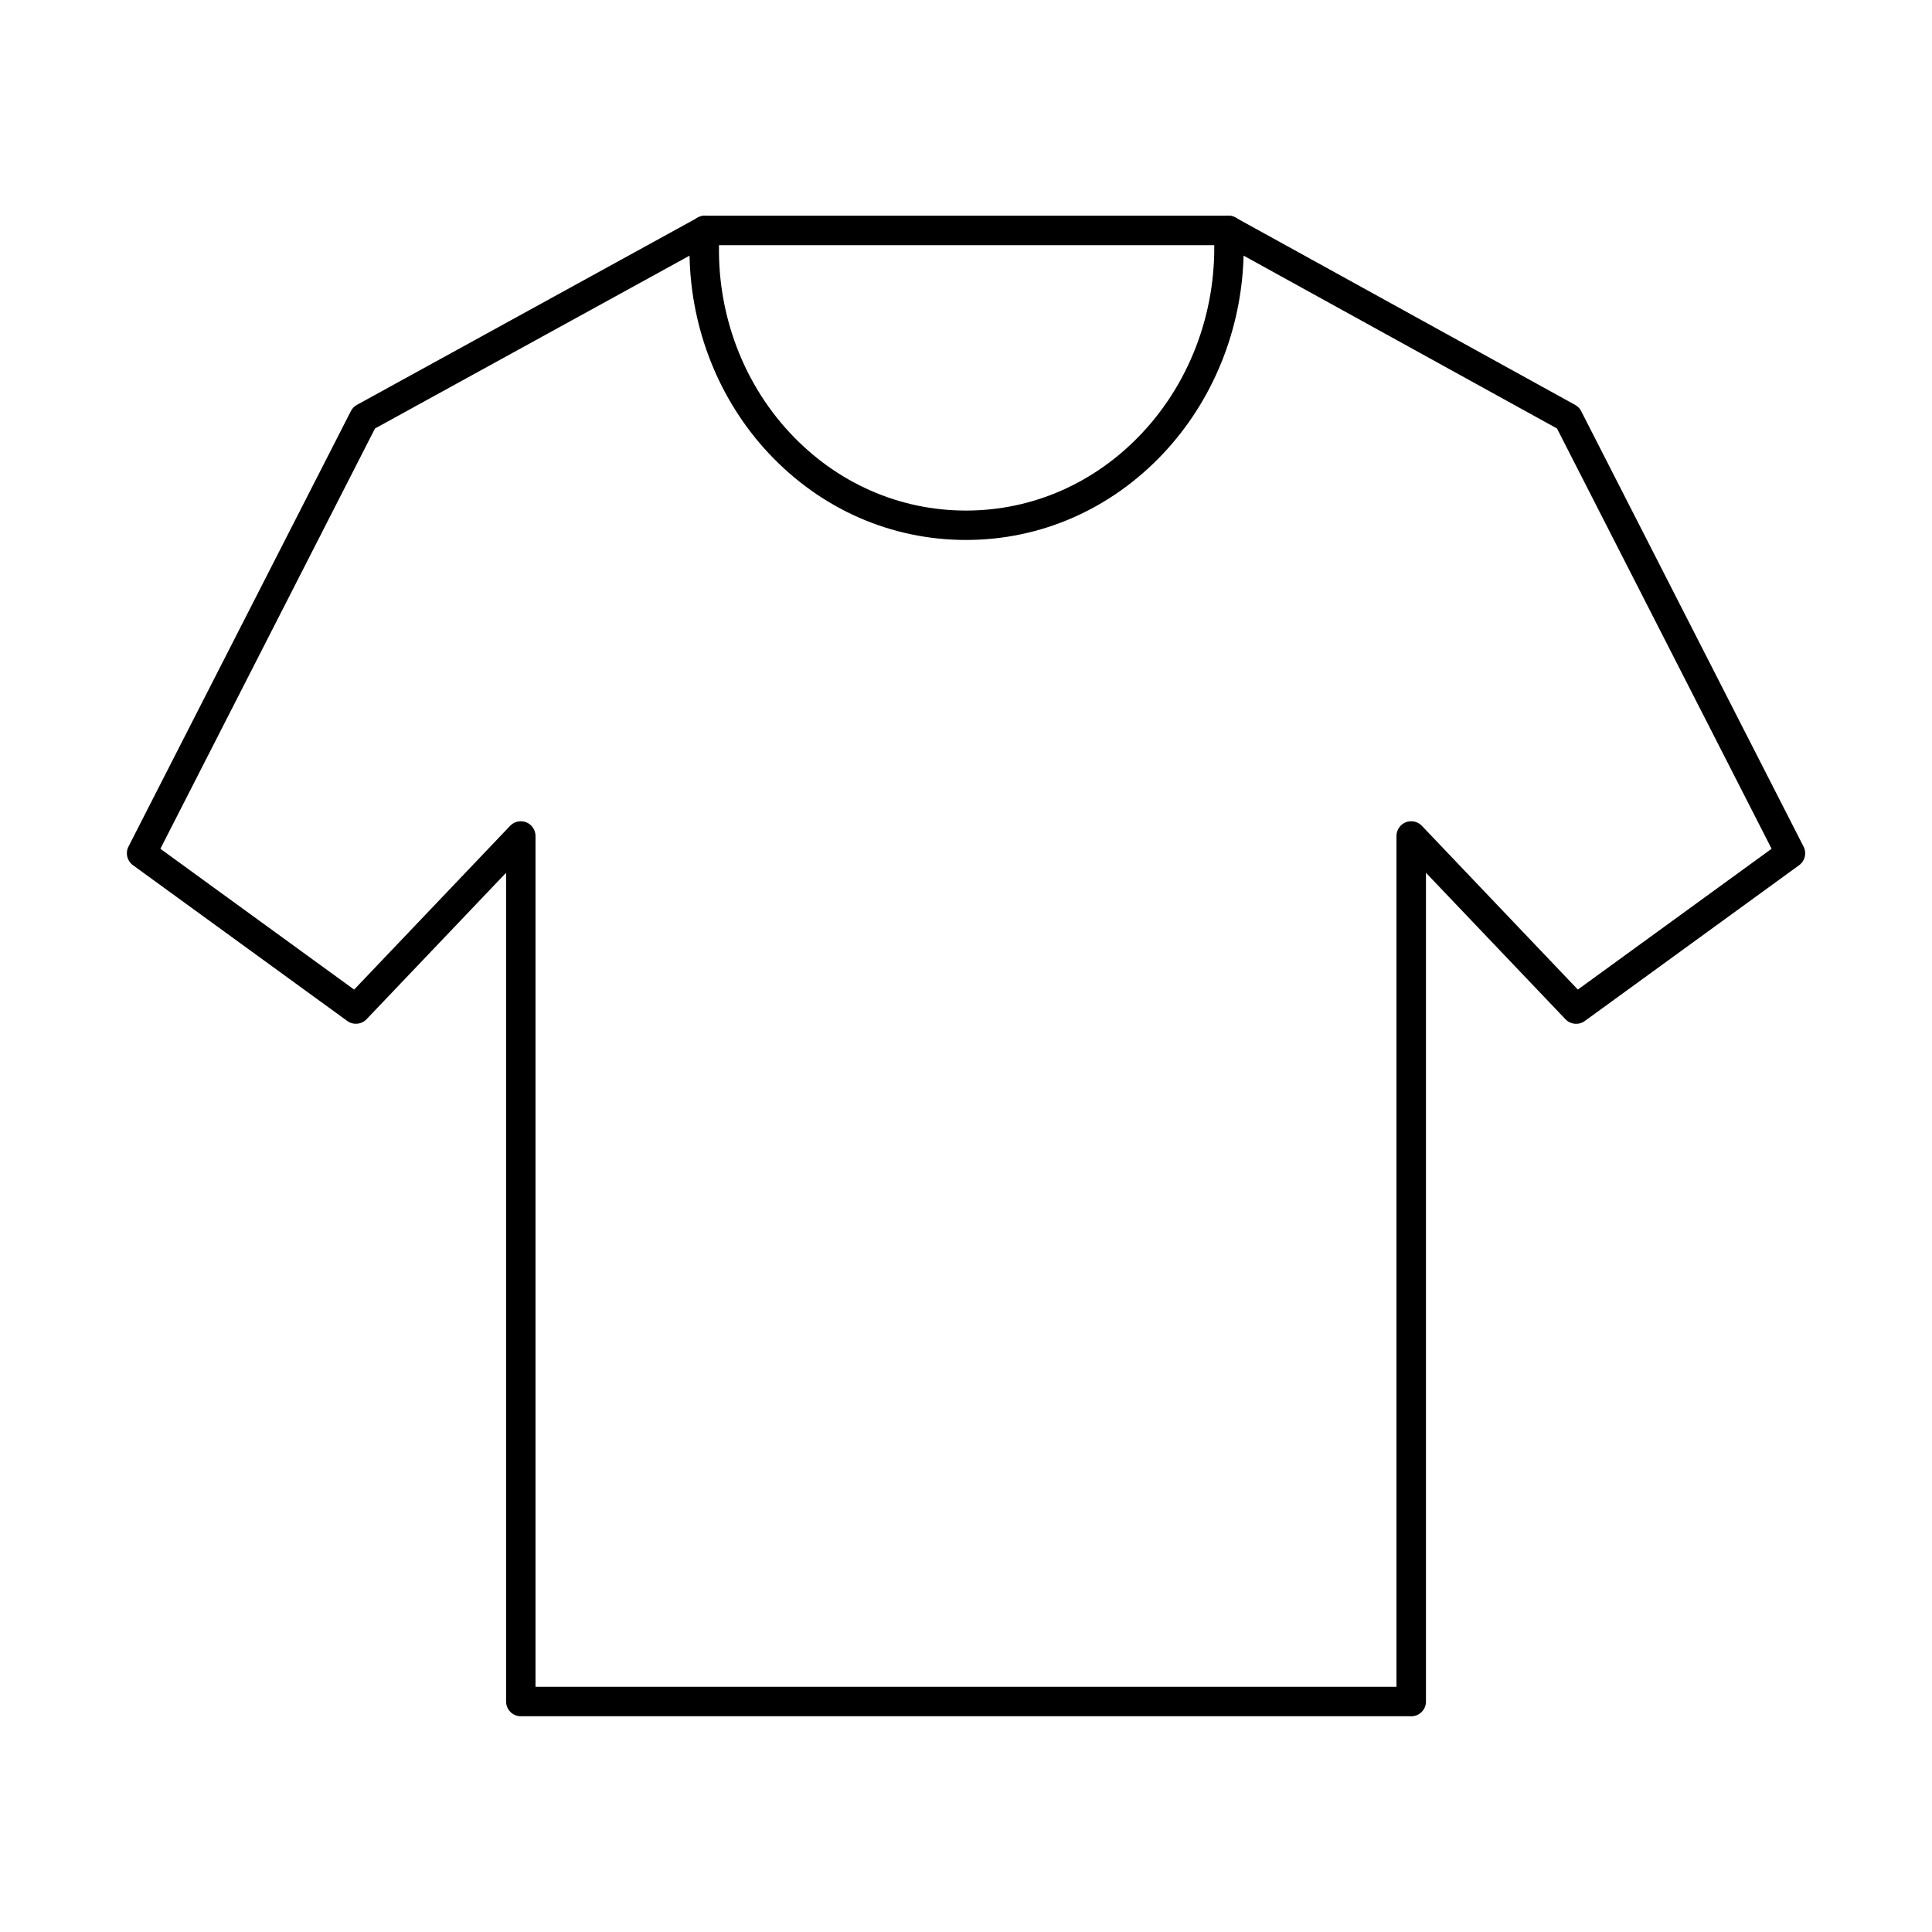 <?xml version="1.0" encoding="UTF-8"?>
<!-- Uploaded to: SVG Repo, www.svgrepo.com, Generator: SVG Repo Mixer Tools -->
<svg fill="#000000" width="800px" height="800px" version="1.1" viewBox="144 144 512 512" xmlns="http://www.w3.org/2000/svg">
 <g fill-rule="evenodd">
  <path d="m285.92 591.02h228.16v-225.48c0-1.594 0.965-3.027 2.449-3.629 1.484-0.59 3.18-0.223 4.277 0.934l41.34 43.402 51.348-37.316-56.875-111.38-83.055-45.809c-0.5 19.598-8.078 38.414-21.324 52.473-13.898 14.75-32.449 22.879-52.242 22.879-19.871 0-38.453-8.18-52.332-23.02-13.125-14.051-20.562-32.805-20.93-52.32l-83.359 45.801-56.875 111.38 51.348 37.316 41.34-43.402c1.105-1.156 2.801-1.523 4.277-0.934 1.484 0.598 2.449 2.031 2.449 3.629v225.48zm232.07 7.805h-235.97c-2.152 0-3.902-1.746-3.902-3.902v-219.63l-36.973 38.809c-1.34 1.422-3.535 1.613-5.109 0.469l-56.809-41.289c-1.555-1.129-2.055-3.223-1.18-4.926l58.938-115.41c0.355-0.703 0.914-1.27 1.594-1.645l90.348-49.641c1.25-0.691 2.773-0.641 3.973 0.133 1.199 0.762 1.891 2.125 1.797 3.547-1.34 19.812 5.465 39.277 18.672 53.41 12.387 13.258 28.945 20.555 46.633 20.555 17.617 0 34.145-7.254 46.562-20.43 13.332-14.141 20.289-33.66 19.102-53.562-0.078-1.422 0.609-2.773 1.82-3.523 1.199-0.762 2.723-0.812 3.961-0.121l89.996 49.641c0.68 0.375 1.238 0.945 1.586 1.645l58.938 115.41c0.875 1.707 0.375 3.801-1.18 4.926l-56.801 41.289c-1.586 1.148-3.769 0.957-5.121-0.469l-36.969-38.809v219.63c0 2.152-1.75 3.902-3.902 3.902z"/>
  <path d="m330.8 208.97c-2.164 0-3.902-1.738-3.902-3.902 0-2.152 1.738-3.902 3.902-3.902h138.76c2.152 0 3.898 1.746 3.898 3.902 0 2.152-1.746 3.902-3.902 3.902z"/>
 </g>
</svg>